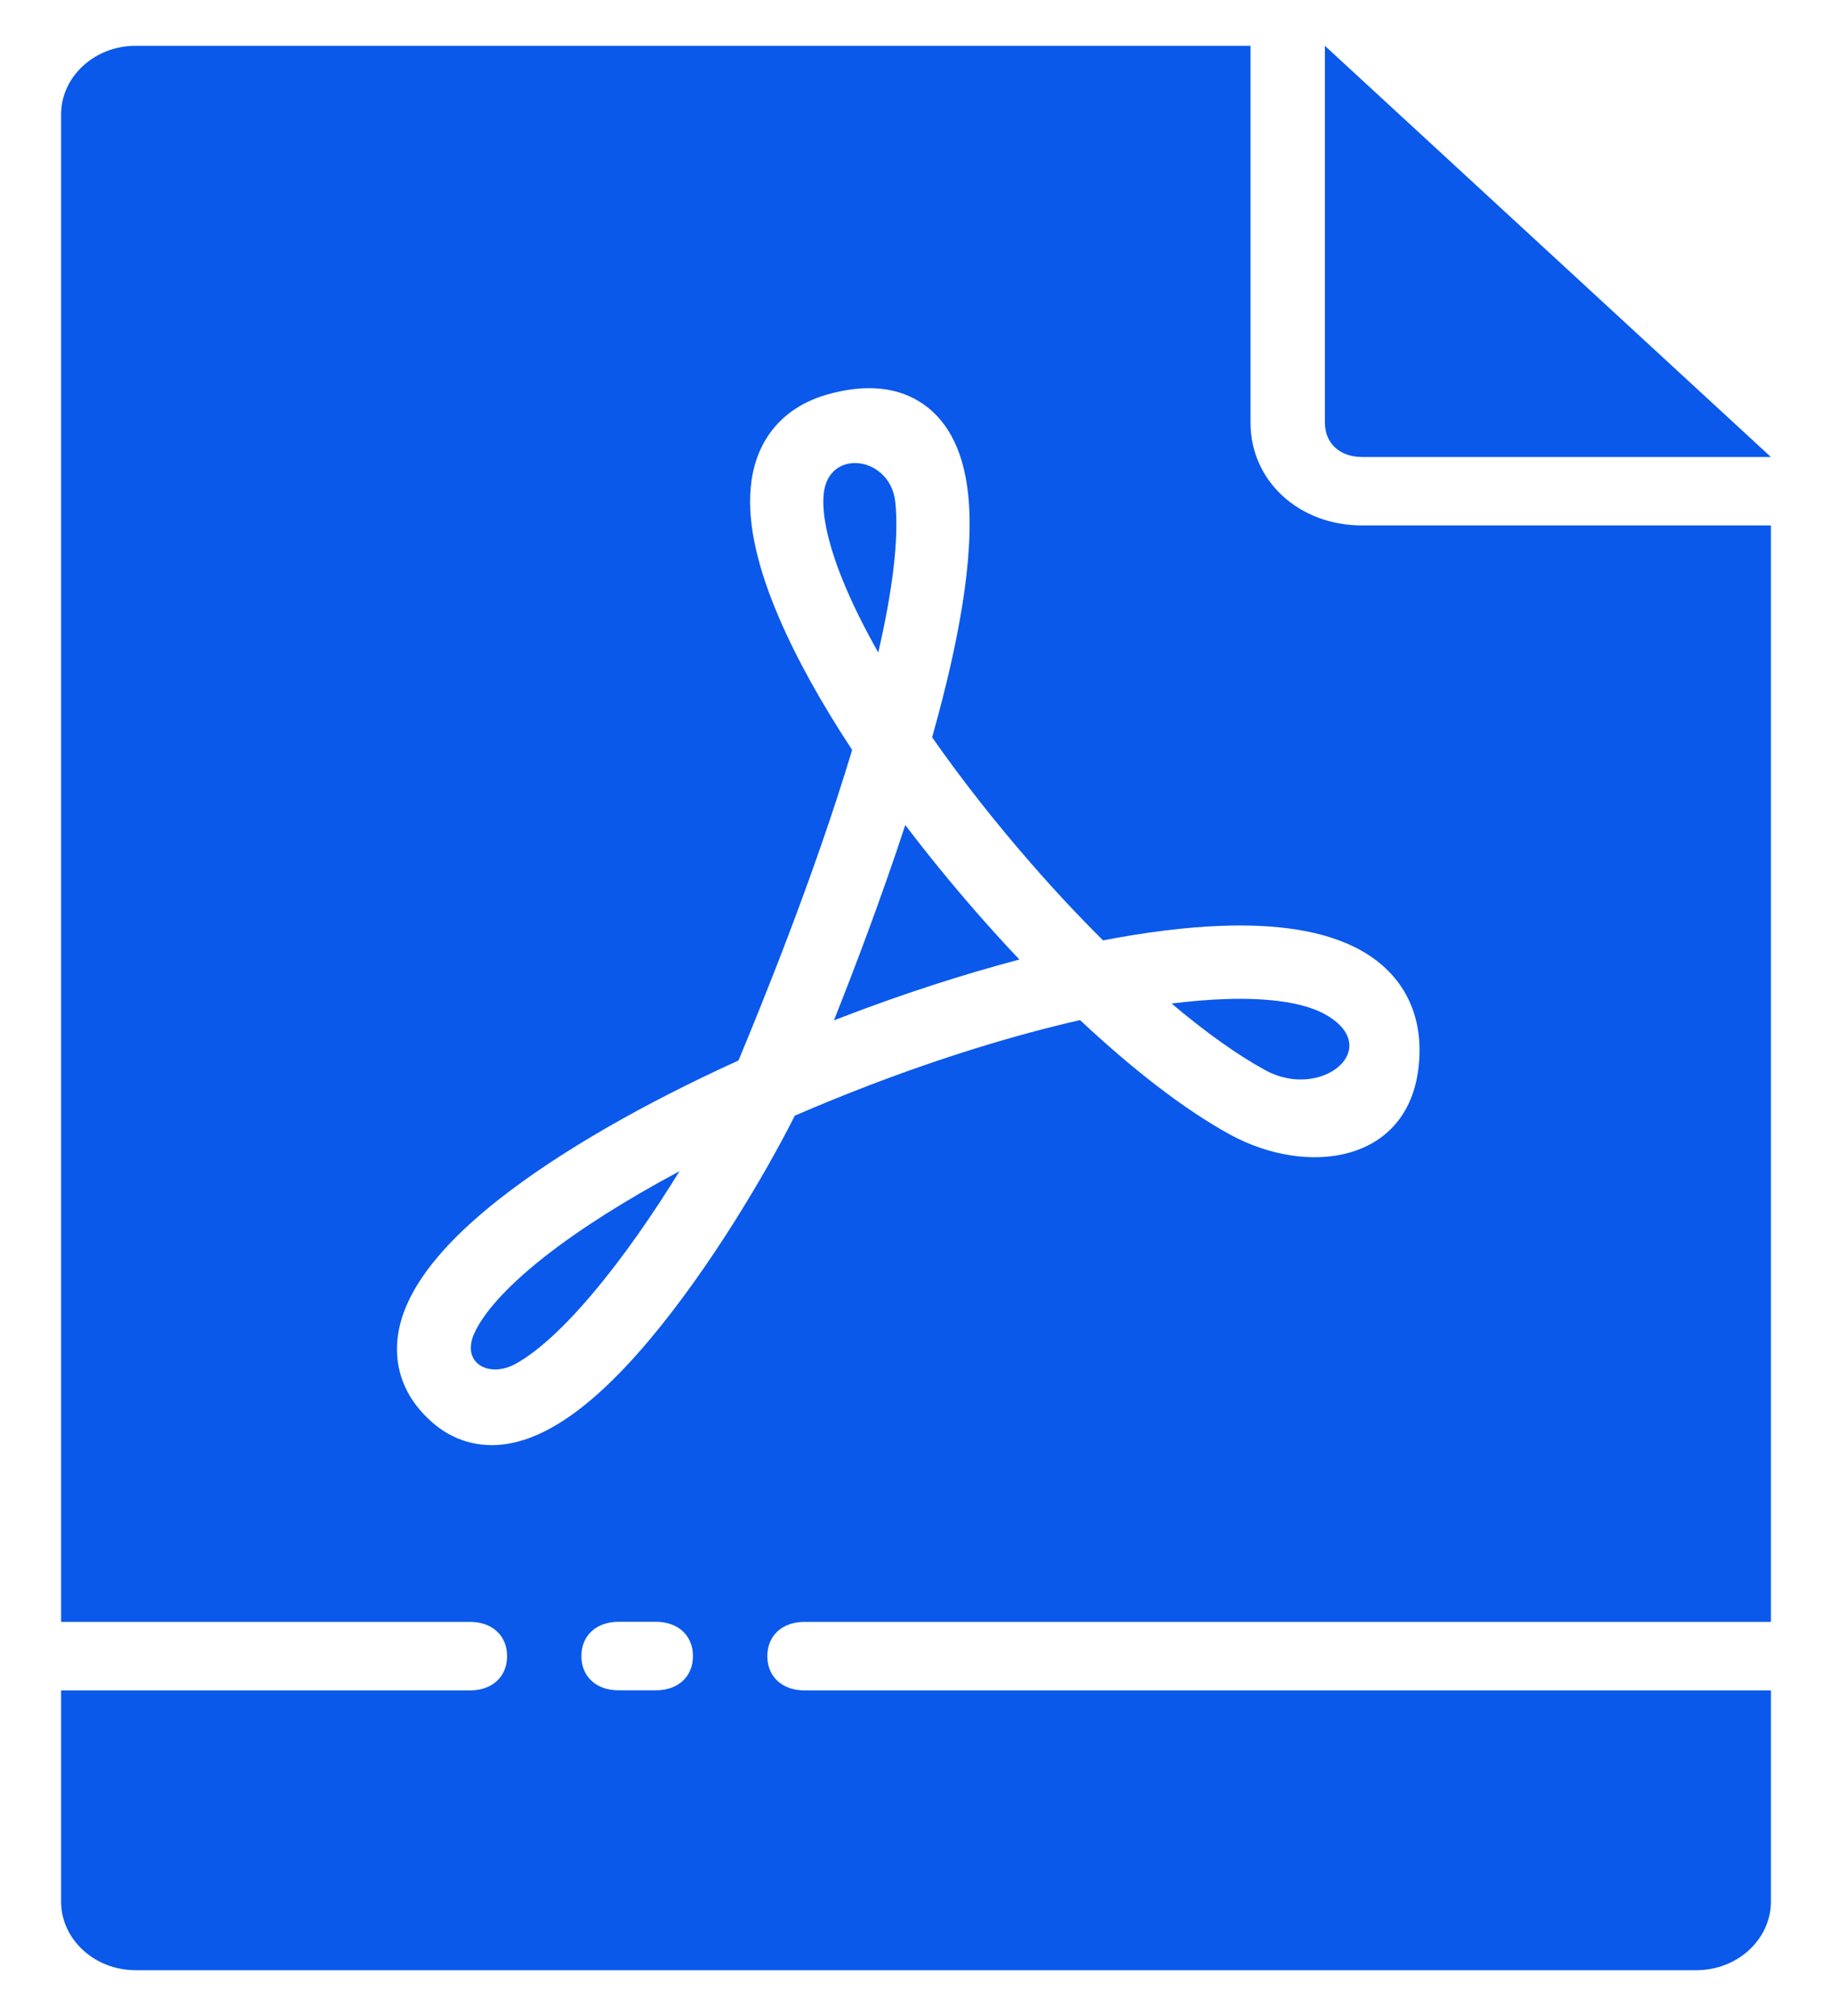 <svg width="20" height="22" viewBox="0 0 20 22" fill="none" xmlns="http://www.w3.org/2000/svg">
  <path
    fill-rule="evenodd"
    clip-rule="evenodd"
    d="M19.333 5.734H14.87C14.18 5.734 13.652 5.248 13.652 4.613V0.5H1.478C1.032 0.5 0.667 0.837 0.667 1.248V17.699H5.13C5.374 17.699 5.536 17.849 5.536 18.073C5.536 18.297 5.374 18.447 5.13 18.447H0.667V20.752C0.667 21.163 1.032 21.5 1.478 21.5H18.522C18.968 21.5 19.333 21.163 19.333 20.752V18.447H8.783C8.539 18.447 8.377 18.297 8.377 18.073C8.377 17.849 8.539 17.699 8.783 17.699H19.333V5.734ZM19.333 4.987H14.87C14.626 4.987 14.464 4.837 14.464 4.613V0.5L19.333 4.987ZM6.753 18.446H7.159C7.403 18.446 7.565 18.297 7.565 18.072C7.565 17.848 7.403 17.698 7.159 17.698H6.753C6.51 17.698 6.347 17.848 6.347 18.072C6.347 18.297 6.51 18.446 6.753 18.446ZM9.235 6.416C9.042 5.964 8.97 5.619 8.992 5.392C9.041 4.884 9.72 4.975 9.774 5.478C9.817 5.88 9.741 6.457 9.588 7.121C9.449 6.875 9.33 6.639 9.235 6.416ZM10.194 7.982L10.176 8.046C10.498 8.507 10.867 8.976 11.258 9.424C11.515 9.719 11.779 10.001 12.042 10.262C12.506 10.173 12.945 10.117 13.342 10.103C13.917 10.083 14.464 10.147 14.869 10.378C15.079 10.498 15.257 10.666 15.37 10.893C15.483 11.12 15.517 11.374 15.487 11.643C15.37 12.694 14.271 12.841 13.43 12.382C12.925 12.106 12.358 11.663 11.791 11.132C11.065 11.297 10.275 11.543 9.494 11.842C9.217 11.948 8.944 12.059 8.677 12.175L8.676 12.176C8.359 12.807 7.746 13.844 7.083 14.63C6.755 15.019 6.388 15.378 6.016 15.583C5.827 15.688 5.614 15.765 5.388 15.77C5.152 15.774 4.926 15.698 4.734 15.535C4.541 15.371 4.404 15.167 4.354 14.925C4.305 14.685 4.349 14.452 4.44 14.242C4.615 13.837 4.992 13.447 5.442 13.092C6.112 12.564 7.044 12.035 8.062 11.573C8.31 10.976 8.883 9.577 9.303 8.184C8.972 7.681 8.694 7.186 8.5 6.73C8.29 6.239 8.155 5.743 8.196 5.315C8.217 5.094 8.287 4.876 8.432 4.691C8.579 4.504 8.781 4.379 9.018 4.309C9.422 4.191 9.82 4.201 10.13 4.448C10.422 4.681 10.532 5.048 10.569 5.393C10.643 6.087 10.454 7.047 10.194 7.982ZM9.104 11.135C9.333 10.559 9.622 9.798 9.883 9.003C10.128 9.326 10.388 9.644 10.655 9.95C10.81 10.127 10.968 10.302 11.129 10.471C10.497 10.638 9.844 10.851 9.208 11.095L9.104 11.135ZM13.814 11.679C13.506 11.511 13.157 11.261 12.79 10.951C12.994 10.926 13.188 10.909 13.37 10.903C13.898 10.884 14.263 10.953 14.473 11.073C15.117 11.44 14.426 12.014 13.814 11.679ZM6.471 14.114C6.811 13.712 7.141 13.231 7.418 12.781C6.842 13.089 6.333 13.409 5.938 13.72C5.516 14.053 5.269 14.341 5.174 14.559C5.036 14.88 5.343 15.041 5.629 14.883C5.872 14.749 6.163 14.48 6.471 14.114Z"
    fill="#0A59EB"
  />
</svg>
